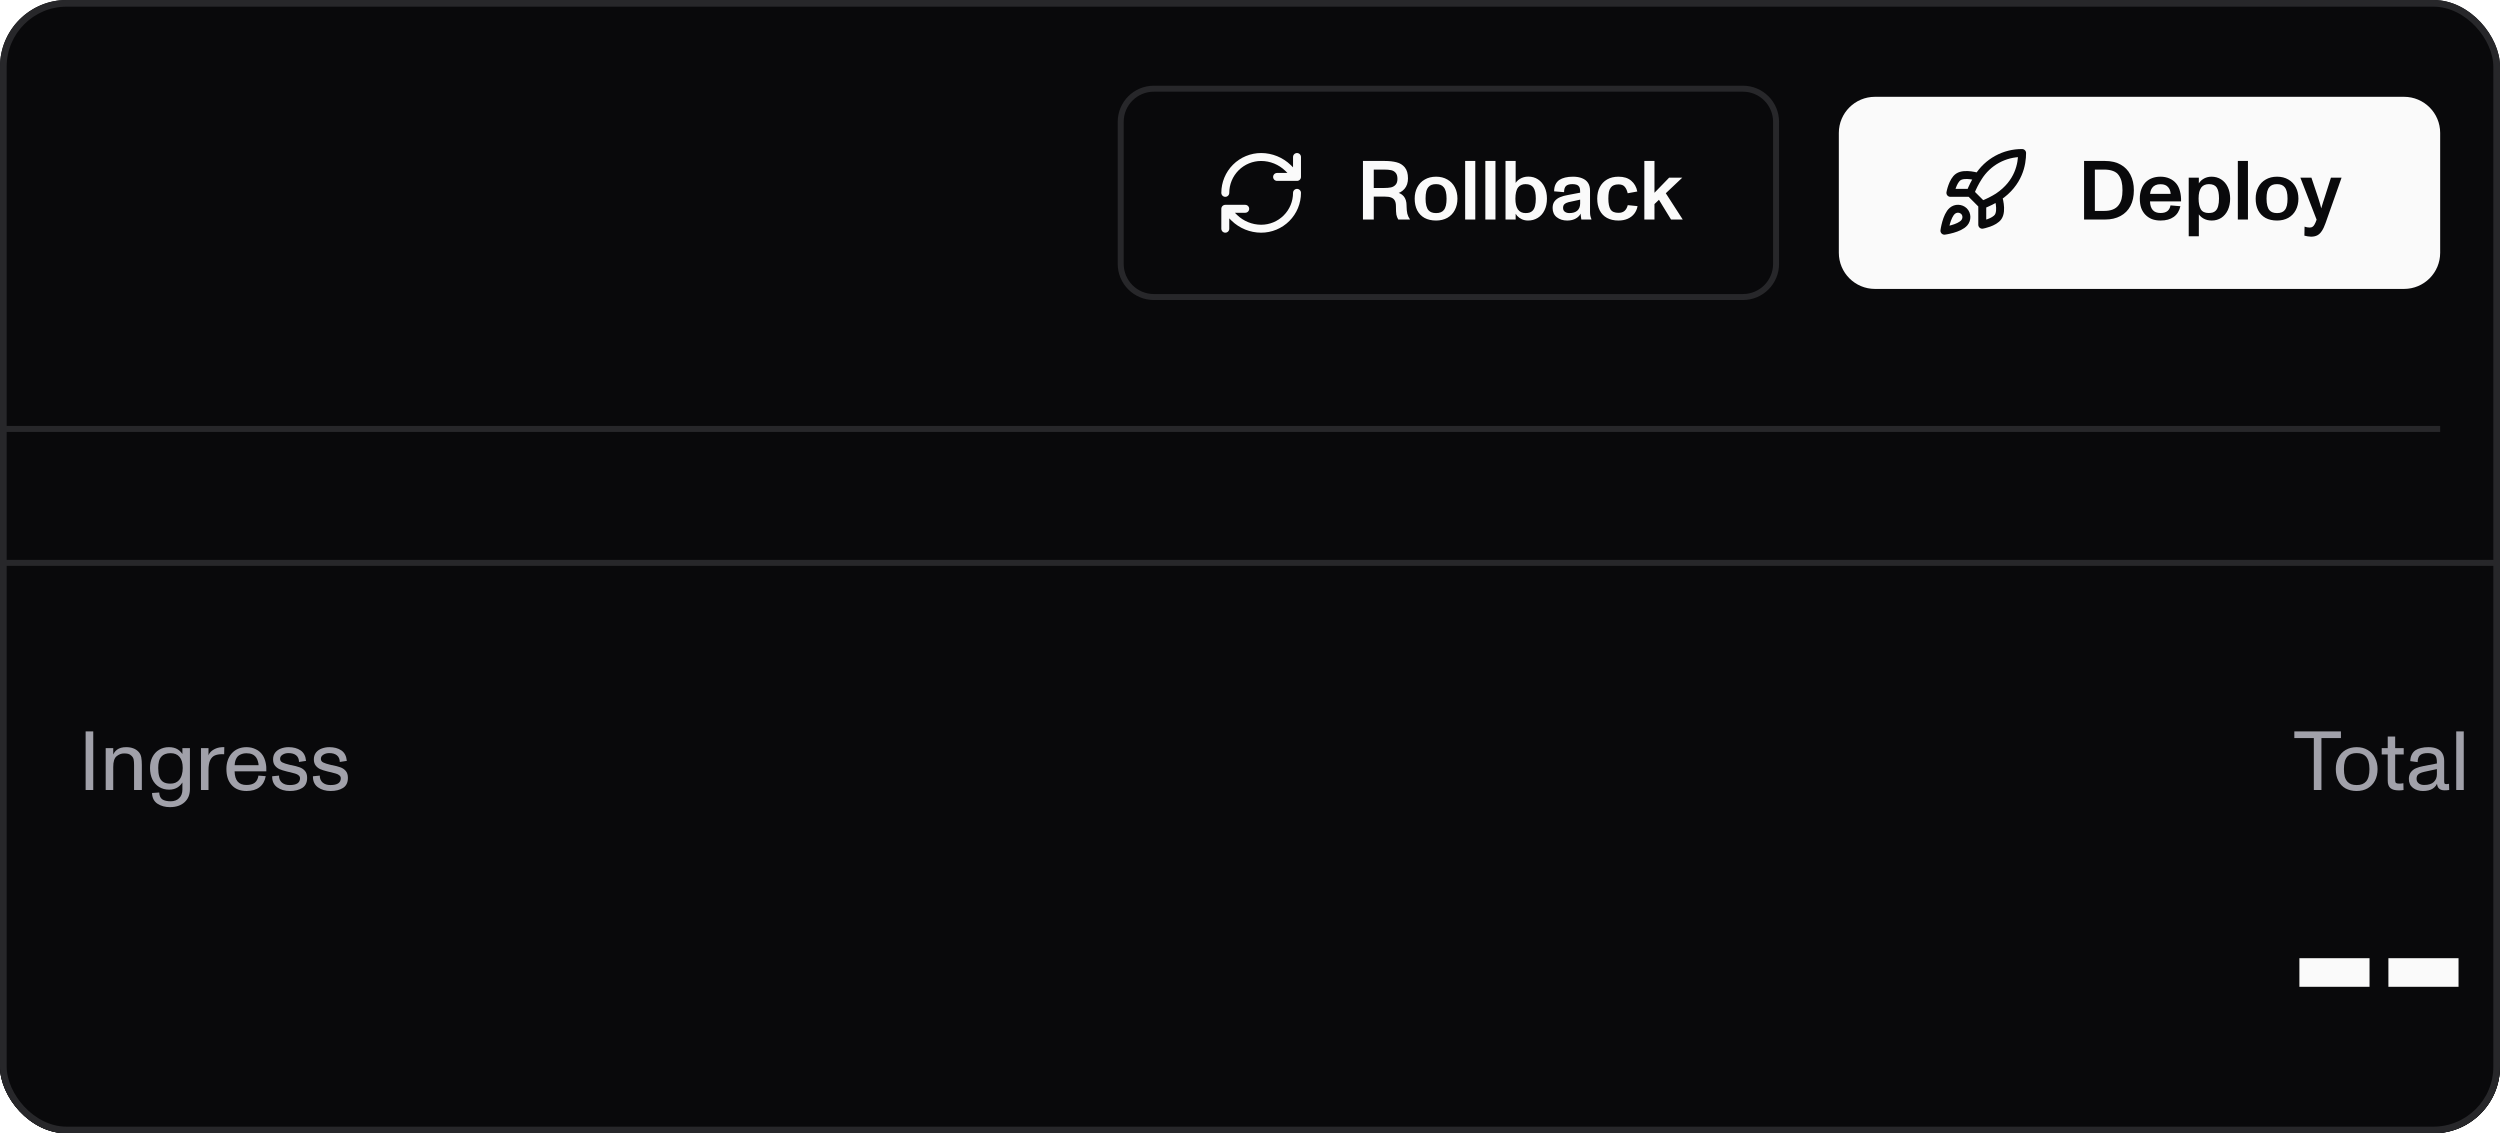 <svg width="375" height="170" viewBox="0 0 375 170" fill="none" xmlns="http://www.w3.org/2000/svg">
<g clip-path="url(#clip0_633_202187)">
<rect width="375" height="170" rx="10" fill="#09090B"/>
<rect width="463.704" height="53.788" transform="translate(-88.713 11)" fill="#09090B"/>
<line x1="-79.749" y1="64.339" x2="366.026" y2="64.339" stroke="#27272A" stroke-width="0.896"/>
<path d="M173.076 13.305H261.441C264.186 13.305 266.411 15.53 266.411 18.275V39.584C266.411 42.329 264.186 44.554 261.441 44.554H173.076C170.331 44.554 168.106 42.329 168.106 39.584V18.275C168.106 15.53 170.331 13.305 173.076 13.305Z" fill="#09090B"/>
<path d="M173.076 13.305H261.441C264.186 13.305 266.411 15.53 266.411 18.275V39.584C266.411 42.329 264.186 44.554 261.441 44.554H173.076C170.331 44.554 168.106 42.329 168.106 39.584V18.275C168.106 15.53 170.331 13.305 173.076 13.305Z" stroke="#27272A" stroke-width="0.896"/>
<path d="M183.794 28.929C183.794 27.503 184.361 26.135 185.369 25.126C186.378 24.117 187.746 23.55 189.173 23.55C190.676 23.556 192.12 24.143 193.201 25.188L194.551 26.539M194.551 26.539V23.55M194.551 26.539H191.563M194.551 28.929C194.551 30.356 193.985 31.724 192.976 32.733C191.967 33.741 190.599 34.308 189.173 34.308C187.669 34.302 186.226 33.716 185.145 32.67L183.794 31.32M183.794 31.32H186.782M183.794 31.32V34.308" stroke="#FAFAFA" stroke-width="1.192" stroke-linecap="round" stroke-linejoin="round"/>
<path d="M204.445 32.929V24.144H207.695C208.39 24.144 208.988 24.211 209.49 24.345C209.992 24.47 210.402 24.725 210.72 25.11C211.038 25.495 211.197 26.047 211.197 26.767C211.197 27.403 211.021 27.926 210.67 28.336C210.318 28.737 209.862 28.988 209.302 29.089L209.139 28.762C209.791 28.863 210.26 29.085 210.544 29.428C210.837 29.762 210.984 30.231 210.984 30.833C210.984 30.842 210.984 30.854 210.984 30.871C210.984 30.879 210.984 30.892 210.984 30.909C210.992 31.369 211.03 31.75 211.097 32.051C211.172 32.352 211.302 32.632 211.486 32.892L211.473 32.929H209.741C209.599 32.695 209.503 32.448 209.452 32.189C209.411 31.929 209.39 31.523 209.39 30.971V30.934C209.39 30.574 209.331 30.289 209.214 30.08C209.097 29.871 208.917 29.721 208.674 29.628C208.432 29.536 208.105 29.49 207.695 29.49H206.064V32.929H204.445ZM207.595 28.198C208.013 28.198 208.365 28.168 208.649 28.11C208.934 28.043 209.164 27.909 209.34 27.708C209.524 27.507 209.616 27.215 209.616 26.83C209.616 26.42 209.524 26.114 209.34 25.913C209.164 25.713 208.938 25.583 208.662 25.524C208.386 25.466 208.034 25.437 207.608 25.437H206.064V28.198H207.595ZM215.416 33.08C214.747 33.08 214.169 32.95 213.684 32.691C213.207 32.423 212.839 32.042 212.58 31.549C212.328 31.055 212.203 30.469 212.203 29.792C212.203 29.156 212.333 28.591 212.592 28.097C212.851 27.595 213.224 27.206 213.709 26.93C214.194 26.646 214.763 26.503 215.416 26.503C216.06 26.503 216.625 26.646 217.11 26.93C217.596 27.206 217.968 27.595 218.227 28.097C218.487 28.599 218.616 29.164 218.616 29.792C218.616 30.444 218.482 31.021 218.215 31.523C217.955 32.017 217.583 32.402 217.098 32.678C216.612 32.946 216.052 33.08 215.416 33.08ZM215.416 31.963C215.935 31.963 216.315 31.816 216.558 31.523C216.709 31.348 216.817 31.118 216.884 30.833C216.951 30.549 216.985 30.202 216.985 29.792C216.985 28.98 216.838 28.407 216.545 28.072C216.303 27.771 215.926 27.62 215.416 27.62C215.157 27.62 214.935 27.654 214.751 27.721C214.567 27.788 214.412 27.892 214.286 28.035C214.127 28.21 214.01 28.445 213.935 28.737C213.868 29.022 213.835 29.373 213.835 29.792C213.835 30.21 213.872 30.566 213.948 30.858C214.023 31.151 214.136 31.381 214.286 31.549C214.529 31.825 214.906 31.963 215.416 31.963ZM219.773 32.929V24.144H221.292V32.929H219.773ZM219.773 32.929V31.712H221.292V32.929H219.773ZM219.773 25.361V24.144H220.589V25.361H219.773ZM222.801 32.929V24.144H224.319V32.929H222.801ZM222.801 32.929V31.712H224.319V32.929H222.801ZM222.801 25.361V24.144H223.616V25.361H222.801ZM229.204 33.08C228.878 33.08 228.572 33.017 228.288 32.892C228.012 32.766 227.773 32.594 227.573 32.377C227.38 32.159 227.242 31.917 227.158 31.649L227.347 31.461V32.929H225.828V24.144H227.347V28.022L227.146 27.796C227.321 27.386 227.598 27.068 227.974 26.842C228.351 26.608 228.773 26.491 229.242 26.491C229.794 26.491 230.279 26.629 230.698 26.905C231.124 27.181 231.455 27.57 231.689 28.072C231.923 28.566 232.04 29.139 232.04 29.792C232.04 30.461 231.919 31.042 231.677 31.536C231.442 32.03 231.108 32.41 230.672 32.678C230.246 32.946 229.756 33.08 229.204 33.08ZM228.84 31.963C229.083 31.963 229.292 31.933 229.468 31.875C229.643 31.808 229.794 31.708 229.919 31.574C230.078 31.398 230.191 31.164 230.258 30.871C230.334 30.578 230.371 30.218 230.371 29.792C230.371 29.047 230.254 28.499 230.02 28.148C229.786 27.796 229.388 27.62 228.828 27.62C228.585 27.62 228.372 27.662 228.187 27.746C228.012 27.821 227.861 27.934 227.736 28.085C227.585 28.277 227.476 28.52 227.409 28.813C227.342 29.097 227.309 29.428 227.309 29.804C227.309 30.507 227.434 31.042 227.685 31.411C227.945 31.779 228.33 31.963 228.84 31.963ZM235.077 33.08C234.457 33.08 233.939 32.917 233.52 32.59C233.102 32.264 232.893 31.8 232.893 31.197C232.893 30.77 232.997 30.427 233.207 30.168C233.416 29.909 233.684 29.712 234.01 29.578C234.336 29.436 234.725 29.327 235.177 29.252L237.022 28.901C237.022 28.884 237.022 28.871 237.022 28.863C237.022 28.846 237.022 28.829 237.022 28.813C237.022 28.612 237.009 28.449 236.984 28.323C236.968 28.189 236.922 28.072 236.846 27.972C236.763 27.846 236.641 27.758 236.482 27.708C236.323 27.65 236.114 27.62 235.855 27.62C235.42 27.62 235.102 27.712 234.901 27.896C234.708 28.081 234.612 28.39 234.612 28.825L233.119 28.7C233.119 28.306 233.186 27.968 233.32 27.683C233.453 27.399 233.646 27.169 233.897 26.993C234.14 26.834 234.432 26.712 234.775 26.629C235.118 26.545 235.512 26.503 235.955 26.503C236.491 26.503 236.947 26.583 237.323 26.742C237.708 26.892 238.001 27.122 238.202 27.432C238.402 27.742 238.503 28.122 238.503 28.574V31.8C238.503 32.001 238.52 32.193 238.553 32.377C238.595 32.561 238.649 32.728 238.716 32.879V32.929H237.198C237.156 32.728 237.127 32.511 237.11 32.277C237.093 32.034 237.089 31.787 237.097 31.536L237.248 31.662C237.181 31.938 237.051 32.18 236.859 32.389C236.675 32.599 236.432 32.766 236.131 32.892C235.83 33.017 235.478 33.08 235.077 33.08ZM235.403 31.963C235.922 31.963 236.319 31.841 236.595 31.599C236.88 31.348 237.022 30.988 237.022 30.52V29.214L237.725 29.792L235.428 30.294L235.34 30.306C235.047 30.381 234.826 30.486 234.675 30.62C234.533 30.745 234.462 30.934 234.462 31.185C234.462 31.436 234.549 31.628 234.725 31.762C234.909 31.896 235.135 31.963 235.403 31.963ZM242.771 33.08C242.11 33.08 241.537 32.95 241.052 32.691C240.575 32.431 240.211 32.055 239.96 31.561C239.709 31.067 239.584 30.478 239.584 29.792C239.584 29.147 239.709 28.578 239.96 28.085C240.219 27.583 240.588 27.194 241.065 26.918C241.55 26.641 242.119 26.503 242.771 26.503C243.575 26.503 244.211 26.704 244.679 27.106C245.156 27.507 245.461 28.047 245.595 28.725L244.152 28.988C244.06 28.578 243.914 28.256 243.713 28.022C243.512 27.779 243.198 27.658 242.771 27.658C242.495 27.658 242.261 27.7 242.069 27.784C241.885 27.859 241.734 27.976 241.617 28.135C241.483 28.311 241.387 28.537 241.328 28.813C241.278 29.089 241.253 29.415 241.253 29.792C241.253 30.52 241.362 31.059 241.579 31.411C241.797 31.754 242.194 31.925 242.771 31.925C243.156 31.925 243.458 31.829 243.675 31.637C243.901 31.444 244.064 31.155 244.165 30.77L245.633 30.921C245.558 31.348 245.394 31.724 245.143 32.051C244.892 32.377 244.562 32.632 244.152 32.816C243.75 32.992 243.29 33.08 242.771 33.08ZM246.651 32.929V24.144H248.17V32.929H246.651ZM247.806 30.959L247.819 29.277L250.366 26.654H252.337L249.563 29.277L249.174 29.654L247.806 30.959ZM250.655 32.929L248.496 29.402L249.651 28.649L252.412 32.929H250.655Z" fill="#FAFAFA"/>
<path d="M275.824 19.939C275.824 16.947 278.25 14.521 281.243 14.521H360.607C363.6 14.521 366.026 16.947 366.026 19.939V37.919C366.026 40.912 363.6 43.338 360.607 43.338H281.243C278.25 43.338 275.824 40.912 275.824 37.919V19.939Z" fill="#FAFAFA"/>
<path d="M297.339 30.722L295.546 28.929M297.339 30.722C298.174 30.405 298.975 30.004 299.73 29.527M297.339 30.722V33.71C297.339 33.71 299.15 33.382 299.73 32.515C300.375 31.547 299.73 29.527 299.73 29.527M295.546 28.929C295.864 28.104 296.265 27.313 296.742 26.569C297.438 25.455 298.408 24.538 299.558 23.905C300.709 23.273 302.002 22.945 303.316 22.953C303.316 24.578 302.849 27.435 299.73 29.527M295.546 28.929L292.558 28.929C292.558 28.929 292.887 27.118 293.753 26.539C294.722 25.893 296.742 26.539 296.742 26.539M292.857 31.619C291.96 32.372 291.662 34.607 291.662 34.607C291.662 34.607 293.897 34.308 294.65 33.411C295.074 32.91 295.068 32.139 294.596 31.672C294.364 31.451 294.058 31.323 293.737 31.313C293.416 31.303 293.102 31.412 292.857 31.619Z" stroke="#09090B" stroke-width="1.192" stroke-linecap="round" stroke-linejoin="round"/>
<path d="M312.611 32.929V24.144H315.762C316.665 24.144 317.439 24.324 318.083 24.683C318.736 25.043 319.23 25.554 319.564 26.215C319.907 26.876 320.079 27.65 320.079 28.537C320.079 29.448 319.907 30.235 319.564 30.896C319.221 31.549 318.723 32.051 318.071 32.402C317.418 32.754 316.648 32.929 315.762 32.929H312.611ZM315.636 31.637C316.138 31.637 316.569 31.565 316.929 31.423C317.297 31.273 317.586 31.055 317.795 30.77C317.996 30.503 318.142 30.189 318.234 29.829C318.326 29.461 318.372 29.03 318.372 28.537C318.372 28.035 318.33 27.616 318.247 27.282C318.171 26.938 318.033 26.616 317.832 26.315C317.632 26.014 317.343 25.792 316.966 25.65C316.59 25.508 316.146 25.437 315.636 25.437H314.23V31.637H315.636ZM324.083 33.08C323.606 33.08 323.175 33.009 322.79 32.866C322.414 32.716 322.087 32.498 321.811 32.214C321.527 31.921 321.313 31.574 321.171 31.172C321.037 30.762 320.97 30.298 320.97 29.779C320.97 29.294 321.041 28.846 321.184 28.436C321.326 28.026 321.535 27.671 321.811 27.369C322.087 27.085 322.414 26.872 322.79 26.729C323.167 26.579 323.593 26.503 324.07 26.503C324.564 26.503 325.012 26.591 325.413 26.767C325.823 26.943 326.162 27.194 326.43 27.52C326.689 27.829 326.877 28.219 326.995 28.687C327.12 29.147 327.174 29.654 327.158 30.206H322.502C322.518 30.783 322.656 31.218 322.916 31.511C323.175 31.804 323.564 31.95 324.083 31.95C324.526 31.95 324.869 31.854 325.112 31.662C325.355 31.469 325.509 31.185 325.576 30.808L327.057 30.934C326.898 31.645 326.564 32.18 326.053 32.54C325.551 32.9 324.894 33.08 324.083 33.08ZM322.502 29.415L322.012 29.076H326.129L325.601 29.377C325.618 29.151 325.597 28.921 325.539 28.687C325.48 28.453 325.384 28.26 325.25 28.11C325.116 27.942 324.953 27.821 324.761 27.746C324.577 27.671 324.346 27.633 324.07 27.633C323.786 27.633 323.539 27.679 323.33 27.771C323.121 27.863 322.953 27.997 322.828 28.173C322.61 28.474 322.502 28.859 322.502 29.327V29.415ZM328.308 35.439V26.654H329.826V28.085L329.625 27.896C329.809 27.445 330.086 27.102 330.454 26.867C330.83 26.625 331.253 26.503 331.721 26.503C332.265 26.503 332.746 26.637 333.165 26.905C333.591 27.173 333.922 27.553 334.156 28.047C334.399 28.541 334.52 29.122 334.52 29.792C334.52 30.444 334.403 31.021 334.169 31.523C333.934 32.017 333.608 32.402 333.19 32.678C332.771 32.946 332.294 33.08 331.759 33.08C331.282 33.08 330.855 32.971 330.479 32.754C330.102 32.528 329.801 32.197 329.575 31.762L329.826 31.561V35.439H328.308ZM331.295 31.95C331.529 31.95 331.734 31.925 331.91 31.875C332.085 31.816 332.236 31.724 332.361 31.599C332.529 31.431 332.65 31.197 332.725 30.896C332.809 30.595 332.851 30.223 332.851 29.779C332.851 29.026 332.738 28.478 332.512 28.135C332.286 27.792 331.893 27.62 331.332 27.62C331.081 27.62 330.864 27.662 330.68 27.746C330.496 27.821 330.337 27.942 330.203 28.11C330.069 28.294 329.964 28.524 329.889 28.8C329.822 29.076 329.789 29.398 329.789 29.767C329.789 30.461 329.897 31.001 330.115 31.386C330.341 31.762 330.734 31.95 331.295 31.95ZM335.674 32.929V24.144H337.192V32.929H335.674ZM335.674 32.929V31.712H337.192V32.929H335.674ZM335.674 25.361V24.144H336.489V25.361H335.674ZM341.562 33.08C340.893 33.08 340.316 32.95 339.83 32.691C339.354 32.423 338.985 32.042 338.726 31.549C338.475 31.055 338.35 30.469 338.35 29.792C338.35 29.156 338.479 28.591 338.739 28.097C338.998 27.595 339.37 27.206 339.856 26.93C340.341 26.646 340.91 26.503 341.562 26.503C342.207 26.503 342.771 26.646 343.257 26.93C343.742 27.206 344.114 27.595 344.374 28.097C344.633 28.599 344.763 29.164 344.763 29.792C344.763 30.444 344.629 31.021 344.361 31.523C344.102 32.017 343.729 32.402 343.244 32.678C342.759 32.946 342.198 33.08 341.562 33.08ZM341.562 31.963C342.081 31.963 342.462 31.816 342.705 31.523C342.855 31.348 342.964 31.118 343.031 30.833C343.098 30.549 343.131 30.202 343.131 29.792C343.131 28.98 342.985 28.407 342.692 28.072C342.449 27.771 342.073 27.62 341.562 27.62C341.303 27.62 341.081 27.654 340.897 27.721C340.713 27.788 340.558 27.892 340.433 28.035C340.274 28.21 340.157 28.445 340.081 28.737C340.015 29.022 339.981 29.373 339.981 29.792C339.981 30.21 340.019 30.566 340.094 30.858C340.169 31.151 340.282 31.381 340.433 31.549C340.676 31.825 341.052 31.963 341.562 31.963ZM346.652 35.502C346.501 35.502 346.334 35.485 346.15 35.452C345.974 35.427 345.811 35.393 345.66 35.351L345.685 33.996C345.811 34.038 345.936 34.071 346.062 34.096C346.196 34.121 346.321 34.134 346.438 34.134C346.622 34.134 346.769 34.096 346.878 34.021C346.995 33.946 347.095 33.829 347.179 33.67C347.271 33.519 347.375 33.281 347.493 32.954C347.509 32.896 347.53 32.833 347.555 32.766C347.58 32.691 347.601 32.62 347.618 32.553L347.643 33.343L345.058 26.654H346.714L347.718 29.641C347.769 29.767 347.81 29.9 347.844 30.043C347.886 30.185 347.932 30.335 347.982 30.494C348.032 30.67 348.082 30.854 348.133 31.047C348.191 31.231 348.246 31.419 348.296 31.611L348.107 31.549C348.166 31.34 348.225 31.134 348.283 30.934C348.342 30.733 348.4 30.536 348.459 30.344C348.501 30.218 348.543 30.093 348.584 29.967C348.626 29.833 348.668 29.704 348.71 29.578L349.639 26.654H351.233L348.835 33.456C348.66 33.958 348.471 34.356 348.271 34.649C348.078 34.95 347.852 35.167 347.593 35.301C347.334 35.435 347.02 35.502 346.652 35.502Z" fill="#09090B"/>
<path d="M-9.712 90.259C-9.712 86.298 -6.501 83.087 -2.54 83.087H384.731C388.692 83.087 391.903 86.298 391.903 90.259V336.102C391.903 340.063 388.692 343.274 384.731 343.274H-2.54C-6.501 343.274 -9.712 340.063 -9.712 336.102V90.259Z" fill="#09090B"/>
<g filter="url(#filter0_d_633_202187)">
<path d="M-9.712 90.259C-9.712 86.298 -6.501 83.087 -2.54 83.087H384.731C388.692 83.087 391.903 86.298 391.903 90.259V336.102C391.903 340.063 388.692 343.274 384.731 343.274H-2.54C-6.501 343.274 -9.712 340.063 -9.712 336.102V90.259Z" fill="#09090B"/>
<path d="M-2.54 83.536H384.731C388.444 83.536 391.455 86.546 391.455 90.259V336.102C391.455 339.815 388.444 342.825 384.731 342.825H-2.54C-6.253 342.825 -9.264 339.815 -9.264 336.102V90.259C-9.264 86.546 -6.253 83.536 -2.54 83.536Z" stroke="#27272A" stroke-width="0.896"/>
<path d="M12.845 117.603V108.817H13.987V117.603H12.845ZM12.845 117.603V116.611H13.987V117.603H12.845ZM12.845 109.809V108.817H13.987V109.809H12.845ZM15.855 117.603V111.327H16.985V112.833L16.859 112.633C16.993 112.156 17.227 111.796 17.562 111.553C17.905 111.302 18.357 111.177 18.917 111.177C19.327 111.177 19.683 111.235 19.984 111.352C20.294 111.461 20.561 111.637 20.787 111.88C20.997 112.105 21.13 112.382 21.189 112.708C21.247 113.026 21.277 113.415 21.277 113.875V117.603H20.11V113.938C20.11 113.929 20.11 113.921 20.11 113.913C20.11 113.904 20.11 113.896 20.11 113.888C20.11 113.528 20.089 113.243 20.047 113.034C20.005 112.825 19.9 112.641 19.733 112.482C19.574 112.323 19.407 112.223 19.231 112.181C19.055 112.139 18.85 112.118 18.616 112.118C18.206 112.118 17.83 112.26 17.486 112.545C17.152 112.821 16.985 113.352 16.985 114.139V117.603H15.855ZM25.476 120.175C24.765 120.175 24.146 120.004 23.619 119.661C23.1 119.318 22.828 118.782 22.803 118.054L23.882 117.979C23.907 118.473 24.062 118.816 24.346 119.008C24.639 119.201 25.058 119.297 25.602 119.297C26.129 119.297 26.551 119.142 26.869 118.832C27.195 118.523 27.359 118.092 27.359 117.54V115.933L27.559 116.122C27.325 116.607 27.024 116.967 26.656 117.201C26.296 117.435 25.869 117.552 25.376 117.552C24.807 117.552 24.305 117.418 23.87 117.151C23.434 116.883 23.096 116.502 22.853 116.009C22.619 115.515 22.502 114.946 22.502 114.302C22.502 113.691 22.619 113.151 22.853 112.683C23.096 112.206 23.43 111.838 23.857 111.578C24.292 111.311 24.786 111.177 25.338 111.177C25.865 111.177 26.309 111.29 26.668 111.516C27.028 111.741 27.321 112.08 27.547 112.532L27.359 112.746V111.327H28.488V117.464C28.488 118.301 28.216 118.962 27.672 119.447C27.137 119.933 26.405 120.175 25.476 120.175ZM25.551 116.649C25.836 116.649 26.083 116.607 26.292 116.523C26.509 116.431 26.694 116.301 26.844 116.134C27.037 115.917 27.179 115.649 27.271 115.331C27.363 115.013 27.409 114.67 27.409 114.302C27.409 113.565 27.25 113.013 26.932 112.645C26.622 112.269 26.171 112.08 25.576 112.08C25.259 112.08 24.987 112.126 24.761 112.218C24.535 112.302 24.351 112.428 24.209 112.595C24.041 112.779 23.92 113.013 23.845 113.298C23.769 113.582 23.732 113.917 23.732 114.302C23.732 114.821 23.786 115.251 23.895 115.594C24.003 115.929 24.188 116.189 24.447 116.373C24.715 116.557 25.083 116.649 25.551 116.649ZM30.146 117.603V111.327H31.275V112.984L31.238 112.708C31.229 112.474 31.309 112.248 31.476 112.03C31.652 111.804 31.89 111.616 32.191 111.465C32.501 111.306 32.844 111.214 33.221 111.189C33.263 111.181 33.313 111.177 33.371 111.177C33.438 111.177 33.501 111.177 33.56 111.177C33.576 111.177 33.589 111.177 33.597 111.177C33.614 111.177 33.631 111.177 33.647 111.177L33.622 112.243C33.572 112.235 33.476 112.231 33.334 112.231C32.89 112.231 32.522 112.294 32.229 112.419C31.936 112.545 31.702 112.783 31.526 113.135C31.359 113.486 31.275 113.984 31.275 114.628V117.603H30.146ZM36.986 117.753C36.501 117.753 36.07 117.678 35.693 117.527C35.317 117.377 34.995 117.147 34.727 116.837C34.468 116.544 34.275 116.201 34.15 115.808C34.024 115.406 33.961 114.954 33.961 114.452C33.961 113.984 34.028 113.553 34.162 113.16C34.296 112.758 34.493 112.411 34.752 112.118C35.028 111.808 35.354 111.574 35.731 111.415C36.107 111.256 36.522 111.177 36.973 111.177C37.484 111.177 37.956 111.285 38.392 111.503C38.827 111.712 39.17 112.018 39.421 112.419C39.613 112.72 39.755 113.084 39.847 113.511C39.94 113.929 39.973 114.36 39.948 114.804H35.191C35.208 115.498 35.363 116.013 35.656 116.347C35.948 116.682 36.388 116.85 36.973 116.85C37.509 116.85 37.923 116.737 38.216 116.511C38.509 116.276 38.693 115.921 38.768 115.444L39.86 115.532C39.726 116.26 39.412 116.812 38.919 117.188C38.433 117.565 37.789 117.753 36.986 117.753ZM35.204 113.925L35.041 113.888H38.868L38.793 113.925C38.793 113.75 38.76 113.553 38.693 113.335C38.634 113.109 38.555 112.921 38.454 112.771C38.295 112.536 38.094 112.365 37.852 112.256C37.618 112.147 37.329 112.093 36.986 112.093C36.643 112.093 36.342 112.156 36.082 112.281C35.823 112.398 35.63 112.561 35.505 112.771C35.321 113.072 35.221 113.427 35.204 113.837V113.925ZM43.485 117.753C42.723 117.753 42.087 117.569 41.577 117.201C41.067 116.833 40.816 116.281 40.824 115.544L41.853 115.444C41.845 115.879 41.987 116.226 42.28 116.486C42.573 116.737 42.966 116.862 43.459 116.862C43.97 116.862 44.355 116.778 44.614 116.611C44.873 116.435 45.003 116.18 45.003 115.845C45.003 115.67 44.932 115.523 44.79 115.406C44.656 115.289 44.484 115.201 44.275 115.143C44.075 115.076 43.811 115.005 43.485 114.929C43.401 114.913 43.317 114.896 43.234 114.879C43.15 114.854 43.066 114.833 42.983 114.816C42.547 114.708 42.192 114.595 41.916 114.477C41.648 114.352 41.422 114.172 41.238 113.938C41.054 113.704 40.962 113.394 40.962 113.009C40.962 112.599 41.071 112.256 41.288 111.98C41.514 111.704 41.803 111.503 42.154 111.378C42.514 111.244 42.891 111.177 43.284 111.177C44.012 111.177 44.614 111.34 45.091 111.666C45.568 111.992 45.84 112.515 45.907 113.235L44.853 113.398C44.844 112.963 44.702 112.633 44.426 112.407C44.15 112.181 43.765 112.068 43.271 112.068C42.937 112.068 42.644 112.147 42.393 112.306C42.142 112.457 42.016 112.666 42.016 112.934C42.016 113.176 42.133 113.356 42.368 113.473C42.602 113.591 42.945 113.704 43.397 113.812C43.413 113.821 43.434 113.825 43.459 113.825C43.485 113.825 43.505 113.829 43.522 113.837C43.547 113.846 43.568 113.854 43.585 113.863C43.61 113.863 43.635 113.863 43.66 113.863C44.196 113.971 44.623 114.084 44.941 114.201C45.258 114.31 45.526 114.49 45.744 114.741C45.961 114.992 46.07 115.339 46.07 115.783C46.07 116.486 45.823 116.992 45.33 117.301C44.836 117.603 44.221 117.753 43.485 117.753ZM49.6 117.753C48.839 117.753 48.203 117.569 47.693 117.201C47.182 116.833 46.931 116.281 46.94 115.544L47.969 115.444C47.961 115.879 48.103 116.226 48.396 116.486C48.688 116.737 49.082 116.862 49.575 116.862C50.086 116.862 50.471 116.778 50.73 116.611C50.989 116.435 51.119 116.18 51.119 115.845C51.119 115.67 51.048 115.523 50.906 115.406C50.772 115.289 50.6 115.201 50.391 115.143C50.19 115.076 49.927 115.005 49.6 114.929C49.517 114.913 49.433 114.896 49.349 114.879C49.266 114.854 49.182 114.833 49.099 114.816C48.663 114.708 48.308 114.595 48.032 114.477C47.764 114.352 47.538 114.172 47.354 113.938C47.17 113.704 47.078 113.394 47.078 113.009C47.078 112.599 47.187 112.256 47.404 111.98C47.63 111.704 47.919 111.503 48.27 111.378C48.63 111.244 49.007 111.177 49.4 111.177C50.128 111.177 50.73 111.34 51.207 111.666C51.684 111.992 51.956 112.515 52.023 113.235L50.968 113.398C50.96 112.963 50.818 112.633 50.542 112.407C50.266 112.181 49.881 112.068 49.387 112.068C49.053 112.068 48.76 112.147 48.509 112.306C48.258 112.457 48.132 112.666 48.132 112.934C48.132 113.176 48.249 113.356 48.483 113.473C48.718 113.591 49.061 113.704 49.513 113.812C49.529 113.821 49.55 113.825 49.575 113.825C49.6 113.825 49.621 113.829 49.638 113.837C49.663 113.846 49.684 113.854 49.701 113.863C49.726 113.863 49.751 113.863 49.776 113.863C50.312 113.971 50.738 114.084 51.056 114.201C51.374 114.31 51.642 114.49 51.86 114.741C52.077 114.992 52.186 115.339 52.186 115.783C52.186 116.486 51.939 116.992 51.445 117.301C50.952 117.603 50.337 117.753 49.6 117.753Z" fill="#A1A1AA"/>
<path d="M347.074 117.603V109.809H344.149V108.817H351.14V109.809H348.216V117.603H347.074ZM353.509 117.753C352.865 117.753 352.304 117.623 351.828 117.364C351.359 117.096 350.999 116.716 350.748 116.222C350.497 115.728 350.372 115.143 350.372 114.465C350.372 113.829 350.497 113.264 350.748 112.771C351.008 112.269 351.372 111.88 351.84 111.603C352.317 111.319 352.873 111.177 353.509 111.177C354.137 111.177 354.685 111.319 355.153 111.603C355.63 111.88 355.994 112.269 356.245 112.771C356.505 113.273 356.634 113.837 356.634 114.465C356.634 115.118 356.505 115.695 356.245 116.197C355.986 116.691 355.618 117.075 355.141 117.352C354.672 117.619 354.128 117.753 353.509 117.753ZM353.509 116.862C354.128 116.862 354.593 116.686 354.902 116.335C355.078 116.134 355.208 115.879 355.291 115.569C355.375 115.251 355.417 114.883 355.417 114.465C355.417 113.595 355.241 112.967 354.89 112.582C354.572 112.239 354.112 112.068 353.509 112.068C353.2 112.068 352.932 112.11 352.706 112.193C352.48 112.269 352.292 112.386 352.141 112.545C351.949 112.746 351.807 113.009 351.715 113.335C351.631 113.653 351.589 114.03 351.589 114.465C351.589 114.9 351.631 115.281 351.715 115.607C351.807 115.925 351.949 116.184 352.141 116.385C352.443 116.703 352.899 116.862 353.509 116.862ZM359.841 117.665C359.255 117.665 358.829 117.548 358.561 117.314C358.293 117.08 358.159 116.707 358.159 116.197V112.269H357.256V111.327H358.159V109.583H359.276V111.327H360.556V112.269H359.276V116.159C359.276 116.36 359.322 116.494 359.414 116.561C359.515 116.619 359.686 116.649 359.929 116.649C360.088 116.649 360.28 116.628 360.506 116.586L360.531 117.603C360.305 117.644 360.075 117.665 359.841 117.665ZM363.438 117.753C362.861 117.753 362.363 117.598 361.945 117.289C361.535 116.971 361.33 116.523 361.33 115.946C361.33 115.528 361.43 115.189 361.631 114.929C361.84 114.662 362.096 114.465 362.397 114.339C362.706 114.206 363.062 114.101 363.464 114.026L365.534 113.624C365.534 113.607 365.534 113.591 365.534 113.574C365.534 113.549 365.534 113.528 365.534 113.511C365.534 113.252 365.518 113.047 365.484 112.896C365.459 112.737 365.405 112.599 365.321 112.482C365.229 112.356 365.083 112.256 364.882 112.181C364.681 112.105 364.447 112.068 364.179 112.068C363.635 112.068 363.242 112.177 362.999 112.394C362.765 112.603 362.648 112.946 362.648 113.423L361.543 113.273C361.552 112.896 361.623 112.574 361.757 112.306C361.891 112.03 362.079 111.808 362.321 111.641C362.547 111.49 362.823 111.378 363.15 111.302C363.476 111.219 363.84 111.177 364.242 111.177C364.769 111.177 365.208 111.256 365.559 111.415C365.911 111.566 366.174 111.796 366.35 112.105C366.534 112.415 366.626 112.796 366.626 113.248V116.247C366.626 116.431 366.643 116.557 366.676 116.624C366.718 116.691 366.823 116.724 366.99 116.724C367.091 116.724 367.212 116.707 367.354 116.674L367.379 117.603C367.17 117.636 366.936 117.653 366.676 117.653C366.308 117.653 366.028 117.557 365.836 117.364C365.643 117.172 365.547 116.887 365.547 116.511L365.685 116.335C365.543 116.803 365.283 117.159 364.907 117.402C364.539 117.636 364.049 117.753 363.438 117.753ZM363.614 116.85C364.267 116.85 364.748 116.703 365.057 116.41C365.375 116.109 365.534 115.716 365.534 115.231V113.925L366.062 114.352L363.639 114.879L363.551 114.904C363.192 114.988 362.924 115.105 362.748 115.256C362.572 115.398 362.485 115.624 362.485 115.933C362.485 116.218 362.593 116.444 362.811 116.611C363.028 116.77 363.296 116.85 363.614 116.85ZM368.434 117.603V108.817H369.564V117.603H368.434ZM368.434 117.603V116.649H369.564V117.603H368.434ZM368.434 109.771V108.817H369.036V109.771H368.434Z" fill="#A1A1AA"/>
<path d="M344.909 147.121V142.829H355.43V147.121H344.909ZM358.26 147.121V142.829H368.781V147.121H358.26Z" fill="#FAFAFA"/>
<path opacity="0.5" d="M21.454 169.36H359.892" stroke="#A1A1AA" stroke-width="0.896" stroke-dasharray="3.59 3.59"/>
</g>
</g>
<rect x="0.5" y="0.5" width="374" height="169" rx="9.5" stroke="#27272A"/>
<defs>
<filter id="filter0_d_633_202187" x="-11.505" y="82.191" width="405.201" height="263.772" filterUnits="userSpaceOnUse" color-interpolation-filters="sRGB">
<feFlood flood-opacity="0" result="BackgroundImageFix"/>
<feColorMatrix in="SourceAlpha" type="matrix" values="0 0 0 0 0 0 0 0 0 0 0 0 0 0 0 0 0 0 127 0" result="hardAlpha"/>
<feOffset dy="0.896"/>
<feGaussianBlur stdDeviation="0.896"/>
<feColorMatrix type="matrix" values="0 0 0 0 0 0 0 0 0 0 0 0 0 0 0 0 0 0 0.05 0"/>
<feBlend mode="normal" in2="BackgroundImageFix" result="effect1_dropShadow_633_202187"/>
<feBlend mode="normal" in="SourceGraphic" in2="effect1_dropShadow_633_202187" result="shape"/>
</filter>
<clipPath id="clip0_633_202187">
<rect width="375" height="170" rx="10" fill="white"/>
</clipPath>
</defs>
</svg>

